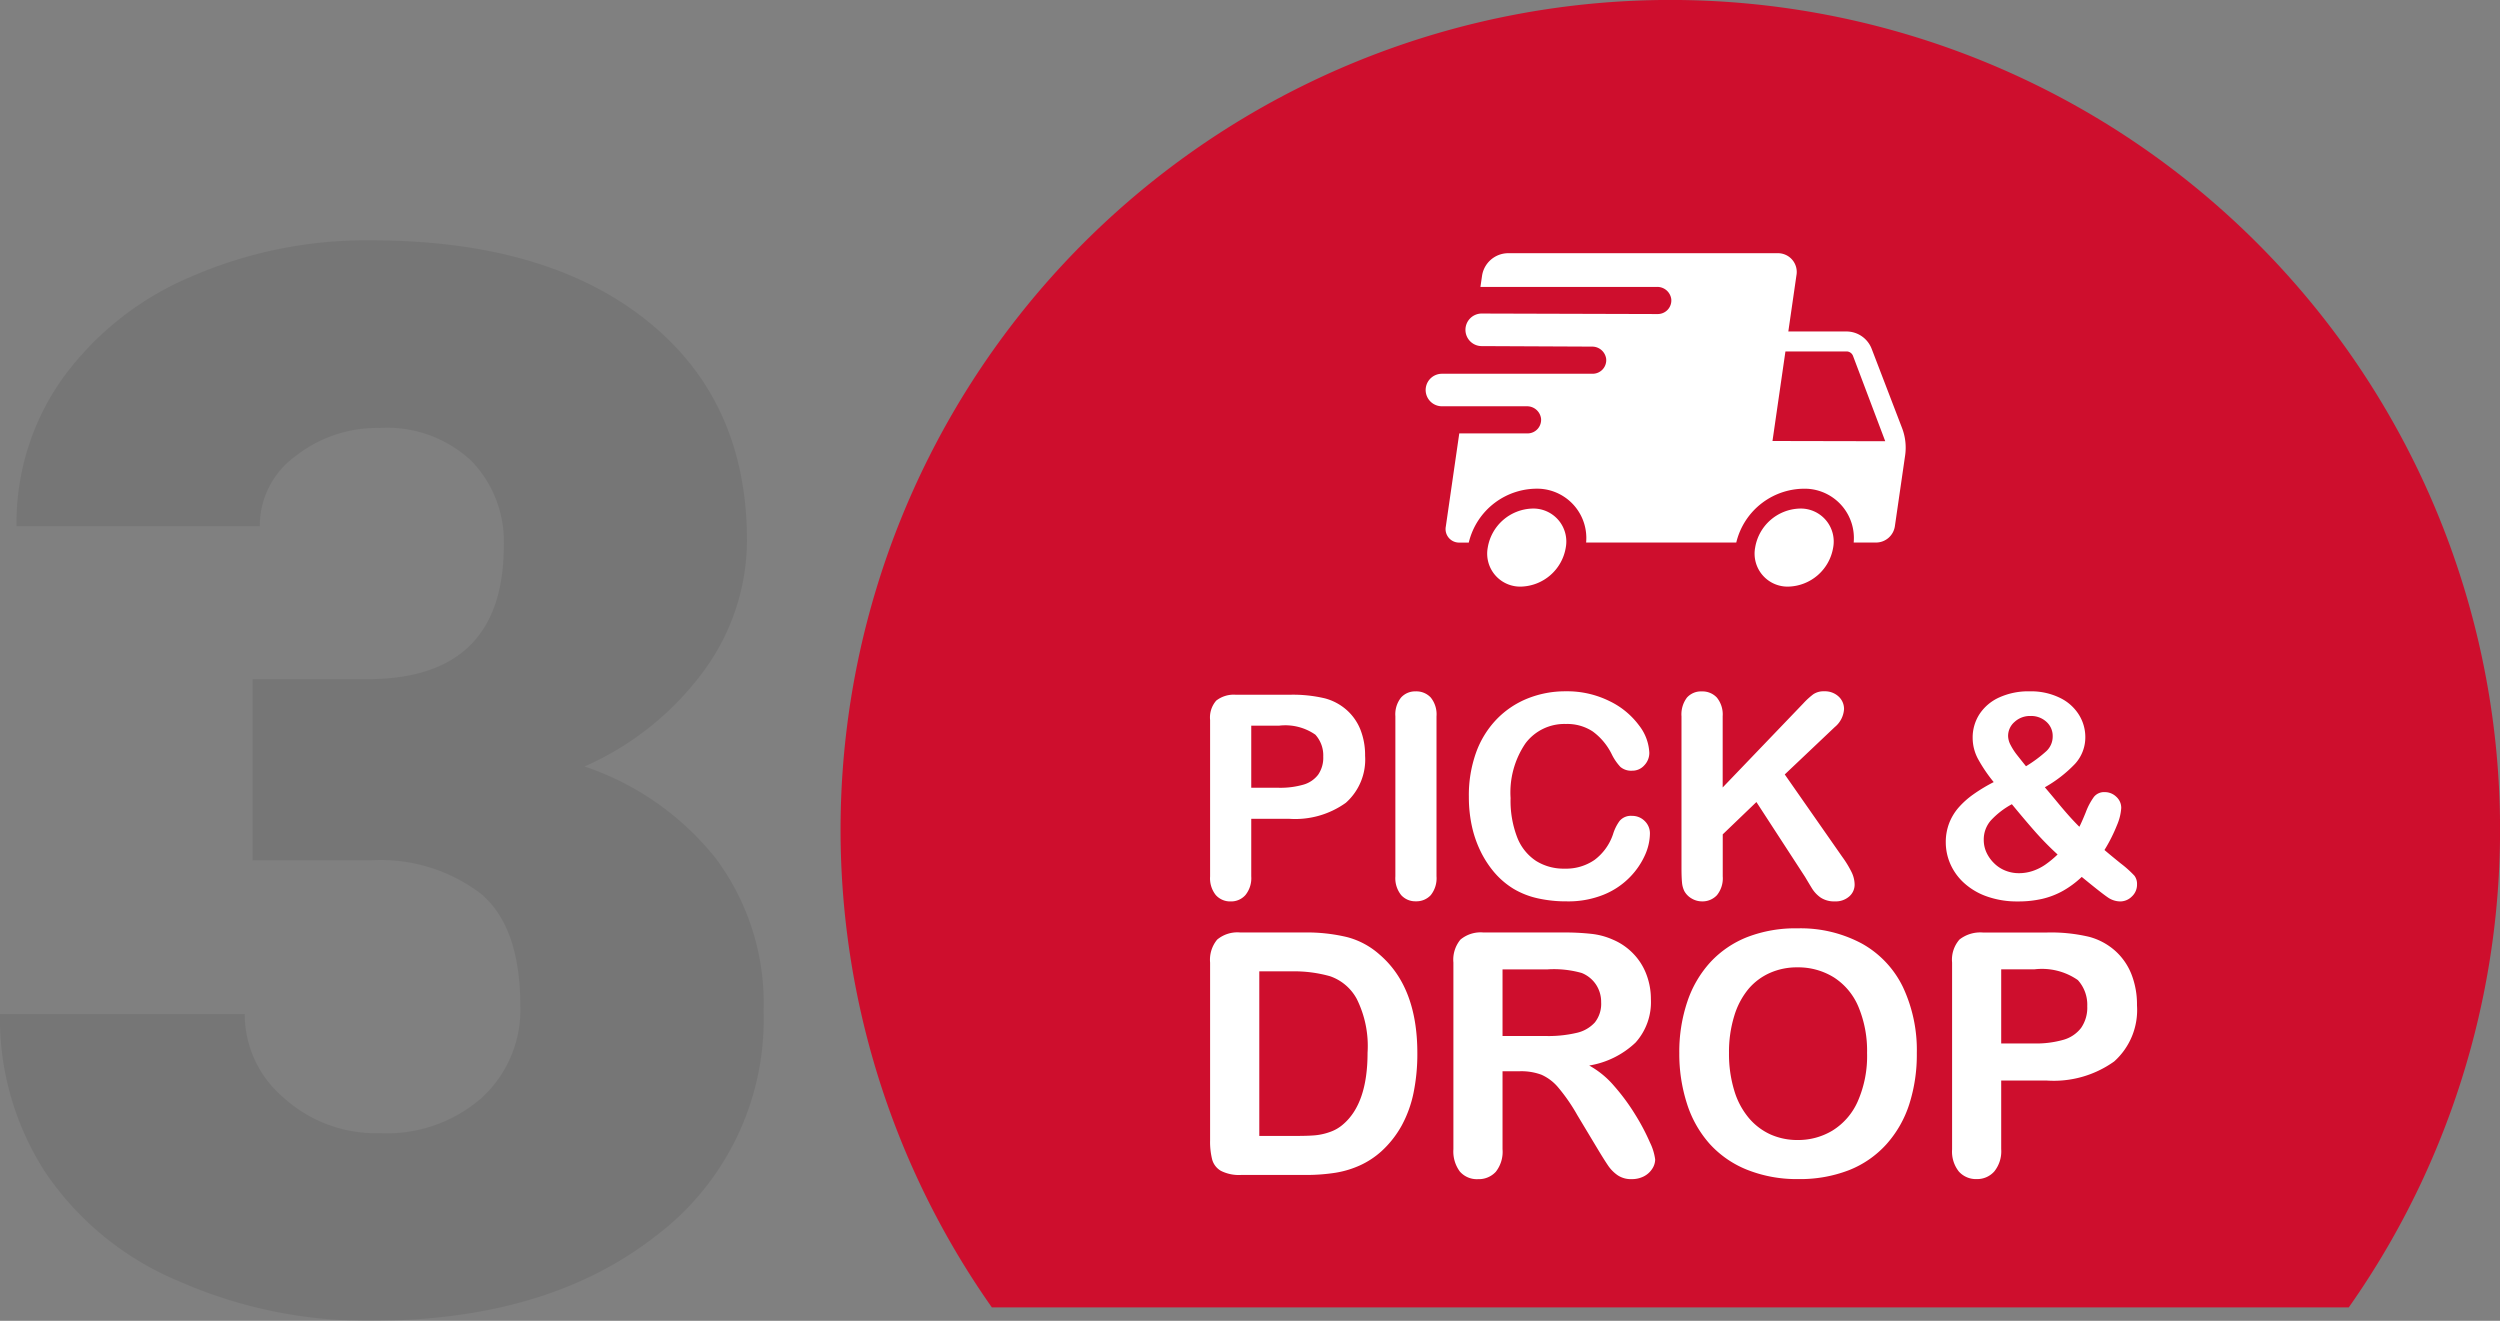 <svg xmlns="http://www.w3.org/2000/svg" width="162.371" height="85.782" viewBox="0 0 162.371 85.782">
  <rect x="0" y="0" width="162.371" height="85.782" fill="#808080" stroke="none"/>
  <g id="Group_4973" data-name="Group 4973" transform="translate(-896.406 -417.689)">
    <path id="Path_10132" data-name="Path 10132" d="M-9.187-40.734h7.453q8.859,0,8.859-8.672a7.5,7.5,0,0,0-2.109-5.508A8,8,0,0,0-.937-57.047,8.563,8.563,0,0,0-6.4-55.219a5.577,5.577,0,0,0-2.32,4.547h-15.8a16.17,16.17,0,0,1,3-9.609,19.811,19.811,0,0,1,8.32-6.586A28.447,28.447,0,0,1-1.5-69.234q11.391,0,17.906,5.2t6.516,14.3a14.416,14.416,0,0,1-2.7,8.32,19.21,19.21,0,0,1-7.852,6.352,18.349,18.349,0,0,1,8.531,5.977A15.739,15.739,0,0,1,24-19.172,17.611,17.611,0,0,1,16.969-4.547Q9.938.938-1.5.938A30.267,30.267,0,0,1-13.945-1.617a19.5,19.5,0,0,1-8.7-7.078,18.4,18.4,0,0,1-2.953-10.289H-9.7a7.113,7.113,0,0,0,2.531,5.438,8.936,8.936,0,0,0,6.234,2.3,9.36,9.36,0,0,0,6.656-2.32A7.755,7.755,0,0,0,8.2-19.5q0-5.156-2.578-7.312A10.777,10.777,0,0,0-1.5-28.969H-9.187Z" transform="translate(922 502.533)" fill="#231f20" opacity="0.1"/>
    <path id="Path_3066" data-name="Path 3066" d="M653.278,460.3h88.129a53.891,53.891,0,1,0-88.129,0Z" transform="translate(307.548 42.302)" fill="#ce0e2d"/>
    <path id="Path_10273" data-name="Path 10273" d="M6.605-5.553H4.157v3.735A1.744,1.744,0,0,1,3.779-.6a1.236,1.236,0,0,1-.954.414A1.246,1.246,0,0,1,1.853-.6a1.74,1.74,0,0,1-.369-1.2V-11.97a1.663,1.663,0,0,1,.4-1.26,1.843,1.843,0,0,1,1.287-.378H6.605a8.986,8.986,0,0,1,2.34.234,3.484,3.484,0,0,1,1.4.747,3.368,3.368,0,0,1,.9,1.278,4.5,4.5,0,0,1,.306,1.7A3.758,3.758,0,0,1,10.3-6.592,5.649,5.649,0,0,1,6.605-5.553ZM5.957-11.6h-1.8v4.032h1.8a5.377,5.377,0,0,0,1.579-.2A1.841,1.841,0,0,0,8.5-8.415a1.934,1.934,0,0,0,.333-1.179,2,2,0,0,0-.513-1.422A3.419,3.419,0,0,0,5.957-11.6Zm7.56,9.783V-12.213a1.752,1.752,0,0,1,.369-1.215,1.231,1.231,0,0,1,.954-.4,1.273,1.273,0,0,1,.976.4,1.735,1.735,0,0,1,.373,1.219V-1.818a1.752,1.752,0,0,1-.373,1.224,1.266,1.266,0,0,1-.976.4A1.229,1.229,0,0,1,13.891-.6,1.755,1.755,0,0,1,13.517-1.818ZM30.05-4.581a3.517,3.517,0,0,1-.31,1.363,4.918,4.918,0,0,1-.976,1.44,4.982,4.982,0,0,1-1.7,1.147,6.114,6.114,0,0,1-2.412.441,8.428,8.428,0,0,1-1.9-.2A5.334,5.334,0,0,1,21.2-1a5.237,5.237,0,0,1-1.282-1.1,6.551,6.551,0,0,1-.891-1.39,7.25,7.25,0,0,1-.553-1.642,8.952,8.952,0,0,1-.184-1.854,8.224,8.224,0,0,1,.463-2.853A6.085,6.085,0,0,1,20.078-12,5.79,5.79,0,0,1,22.1-13.365a6.557,6.557,0,0,1,2.475-.468,6.184,6.184,0,0,1,2.853.639,5.163,5.163,0,0,1,1.917,1.579,3.118,3.118,0,0,1,.666,1.777,1.159,1.159,0,0,1-.324.81,1.027,1.027,0,0,1-.783.351,1.081,1.081,0,0,1-.769-.243,3.365,3.365,0,0,1-.571-.837,4.025,4.025,0,0,0-1.228-1.467,3,3,0,0,0-1.741-.486,3.156,3.156,0,0,0-2.623,1.251A5.665,5.665,0,0,0,21-6.9a6.6,6.6,0,0,0,.432,2.56,3.232,3.232,0,0,0,1.224,1.525,3.379,3.379,0,0,0,1.854.5,3.254,3.254,0,0,0,1.948-.571,3.452,3.452,0,0,0,1.2-1.678,2.848,2.848,0,0,1,.423-.85.956.956,0,0,1,.81-.328,1.133,1.133,0,0,1,.819.333A1.109,1.109,0,0,1,30.05-4.581Zm4.725-7.632v4.626l5.247-5.472a4.81,4.81,0,0,1,.643-.585,1.194,1.194,0,0,1,.706-.189,1.3,1.3,0,0,1,.931.337,1.092,1.092,0,0,1,.355.823,1.639,1.639,0,0,1-.6,1.161L38.807-8.433l3.744,5.364a6.706,6.706,0,0,1,.594.976,1.9,1.9,0,0,1,.2.814A1.014,1.014,0,0,1,43-.513a1.322,1.322,0,0,1-.94.324,1.586,1.586,0,0,1-.909-.238,2.048,2.048,0,0,1-.594-.634q-.243-.4-.432-.72l-3.159-4.86-2.187,2.1v2.727A1.736,1.736,0,0,1,34.4-.589a1.277,1.277,0,0,1-.972.4,1.306,1.306,0,0,1-.657-.18,1.261,1.261,0,0,1-.486-.486,1.584,1.584,0,0,1-.153-.585Q32.1-1.773,32.1-2.4v-9.81a1.8,1.8,0,0,1,.355-1.215,1.221,1.221,0,0,1,.967-.4,1.273,1.273,0,0,1,.976.4A1.735,1.735,0,0,1,34.775-12.213Zm16.236,1.4a2.791,2.791,0,0,1,.436-1.525,3.006,3.006,0,0,1,1.282-1.093,4.562,4.562,0,0,1,1.989-.4,4.262,4.262,0,0,1,1.962.423A2.965,2.965,0,0,1,57.919-12.3a2.73,2.73,0,0,1,.409,1.422,2.552,2.552,0,0,1-.666,1.755A8.406,8.406,0,0,1,55.7-7.6q.45.531.837,1t.747.873q.36.4.657.693.135-.252.418-.945a4.183,4.183,0,0,1,.531-1,.846.846,0,0,1,.7-.306,1.064,1.064,0,0,1,.747.3.964.964,0,0,1,.324.733,3.412,3.412,0,0,1-.279,1.12,10.469,10.469,0,0,1-.81,1.606q.333.288,1.057.873a7.066,7.066,0,0,1,.891.8.884.884,0,0,1,.166.562,1.042,1.042,0,0,1-.337.787,1.069,1.069,0,0,1-.751.319,1.435,1.435,0,0,1-.819-.27q-.4-.27-1.683-1.323a6.232,6.232,0,0,1-1.21.9,5.192,5.192,0,0,1-1.341.522,6.883,6.883,0,0,1-1.6.171,5.837,5.837,0,0,1-2.02-.328A4.312,4.312,0,0,1,50.435-1.4a3.649,3.649,0,0,1-.882-1.237,3.51,3.51,0,0,1-.288-1.381,3.425,3.425,0,0,1,.216-1.237,3.431,3.431,0,0,1,.607-1.017,5.456,5.456,0,0,1,.963-.864,10.482,10.482,0,0,1,1.327-.8,9.779,9.779,0,0,1-1.021-1.507A2.9,2.9,0,0,1,51.011-10.809ZM53.558-6.5a5.286,5.286,0,0,0-1.372,1.062,1.875,1.875,0,0,0-.454,1.26,1.944,1.944,0,0,0,.166.792,2.347,2.347,0,0,0,.486.7,2.179,2.179,0,0,0,.742.495,2.355,2.355,0,0,0,.891.171,2.8,2.8,0,0,0,.891-.144,3.271,3.271,0,0,0,.819-.409,6.462,6.462,0,0,0,.8-.661,19.872,19.872,0,0,1-1.44-1.462Q54.449-5.418,53.558-6.5Zm.918-2.466A8.623,8.623,0,0,0,55.8-9.949a1.3,1.3,0,0,0,.409-.967,1.223,1.223,0,0,0-.409-.936,1.461,1.461,0,0,0-1.03-.378,1.473,1.473,0,0,0-1.039.387,1.2,1.2,0,0,0-.418.909,1.291,1.291,0,0,0,.157.58,3.986,3.986,0,0,0,.391.616Q54.1-9.432,54.476-8.964Z" transform="translate(973.516 476.421)" fill="#fff"/>
    <path id="Path_10272" data-name="Path 10272" d="M3.7-15.748H7.853a11.208,11.208,0,0,1,2.782.3,5.115,5.115,0,0,1,2.105,1.128q2.46,2.105,2.46,6.4a12.562,12.562,0,0,1-.247,2.589,7.643,7.643,0,0,1-.763,2.111,6.56,6.56,0,0,1-1.321,1.681,5.466,5.466,0,0,1-1.386.913A6.275,6.275,0,0,1,9.867-.14,12.307,12.307,0,0,1,7.917,0H3.76A2.6,2.6,0,0,1,2.449-.263,1.224,1.224,0,0,1,1.875-1,4.711,4.711,0,0,1,1.74-2.245V-13.793A2.049,2.049,0,0,1,2.2-15.286,2.049,2.049,0,0,1,3.7-15.748Zm1.235,2.524V-2.535H7.348q.795,0,1.246-.043a3.894,3.894,0,0,0,.935-.215,2.546,2.546,0,0,0,.838-.483q1.6-1.354,1.6-4.662a6.867,6.867,0,0,0-.7-3.491,3.133,3.133,0,0,0-1.735-1.477,8.558,8.558,0,0,0-2.492-.317ZM21.85-6.735H20.733v5.06A2.1,2.1,0,0,1,20.292-.2a1.5,1.5,0,0,1-1.149.473,1.464,1.464,0,0,1-1.182-.494,2.189,2.189,0,0,1-.419-1.45V-13.793A2.049,2.049,0,0,1,18-15.286a2.049,2.049,0,0,1,1.493-.462h5.188a15.76,15.76,0,0,1,1.837.091,4.618,4.618,0,0,1,1.375.371,3.981,3.981,0,0,1,1.311.892,3.9,3.9,0,0,1,.865,1.348,4.494,4.494,0,0,1,.3,1.627A3.933,3.933,0,0,1,29.375-8.6a5.707,5.707,0,0,1-3.013,1.493,5.832,5.832,0,0,1,1.622,1.332A13.509,13.509,0,0,1,29.364-3.9a13.888,13.888,0,0,1,.945,1.794,3.544,3.544,0,0,1,.338,1.1,1.125,1.125,0,0,1-.2.618,1.394,1.394,0,0,1-.542.483,1.711,1.711,0,0,1-.795.177,1.549,1.549,0,0,1-.9-.252,2.427,2.427,0,0,1-.628-.639q-.263-.387-.714-1.139L25.588-3.889a11.7,11.7,0,0,0-1.23-1.783,3.036,3.036,0,0,0-1.1-.838A3.785,3.785,0,0,0,21.85-6.735Zm1.826-6.617H20.733v4.329H23.59a8.005,8.005,0,0,0,1.934-.2,2.268,2.268,0,0,0,1.2-.677,1.945,1.945,0,0,0,.414-1.316A2.033,2.033,0,0,0,26.8-12.37a2.013,2.013,0,0,0-.924-.747A6.646,6.646,0,0,0,23.676-13.353Zm16.2-2.664a8.409,8.409,0,0,1,4.206.994A6.441,6.441,0,0,1,46.74-12.2a9.629,9.629,0,0,1,.9,4.3,10.523,10.523,0,0,1-.494,3.319,7.181,7.181,0,0,1-1.482,2.589A6.477,6.477,0,0,1,43.238-.312a8.769,8.769,0,0,1-3.3.58,8.691,8.691,0,0,1-3.309-.6,6.563,6.563,0,0,1-2.438-1.681,7.181,7.181,0,0,1-1.477-2.61,10.538,10.538,0,0,1-.5-3.3,10.181,10.181,0,0,1,.521-3.33,7.144,7.144,0,0,1,1.509-2.578,6.527,6.527,0,0,1,2.406-1.627A8.663,8.663,0,0,1,39.876-16.017Zm4.533,8.1a7.388,7.388,0,0,0-.559-3,4.17,4.17,0,0,0-1.6-1.917,4.385,4.385,0,0,0-2.379-.65,4.308,4.308,0,0,0-1.767.36,3.883,3.883,0,0,0-1.4,1.047,5,5,0,0,0-.924,1.756,7.937,7.937,0,0,0-.338,2.4,8.135,8.135,0,0,0,.338,2.428,4.977,4.977,0,0,0,.956,1.8,4.016,4.016,0,0,0,1.418,1.069,4.288,4.288,0,0,0,1.756.354,4.31,4.31,0,0,0,2.25-.612A4.233,4.233,0,0,0,43.8-4.77,7.309,7.309,0,0,0,44.409-7.917ZM56.043-6.134H53.121v4.458a2.082,2.082,0,0,1-.451,1.45,1.476,1.476,0,0,1-1.139.494,1.487,1.487,0,0,1-1.16-.489,2.077,2.077,0,0,1-.44-1.434V-13.793a1.985,1.985,0,0,1,.483-1.5,2.2,2.2,0,0,1,1.536-.451h4.093a10.726,10.726,0,0,1,2.793.279,4.159,4.159,0,0,1,1.67.892,4.02,4.02,0,0,1,1.069,1.525,5.37,5.37,0,0,1,.365,2.03,4.486,4.486,0,0,1-1.482,3.647A6.742,6.742,0,0,1,56.043-6.134Zm-.773-7.219H53.121V-8.54H55.27a6.418,6.418,0,0,0,1.885-.236A2.2,2.2,0,0,0,58.31-9.55a2.308,2.308,0,0,0,.4-1.407,2.386,2.386,0,0,0-.612-1.7A4.081,4.081,0,0,0,55.27-13.353Z" transform="translate(973.26 494)" fill="#fff"/>
    <path id="Path_10274" data-name="Path 10274" d="M28.569,40.4A2.141,2.141,0,0,1,26.4,37.865a3.029,3.029,0,0,1,2.9-2.534,2.141,2.141,0,0,1,2.167,2.534A3.029,3.029,0,0,1,28.569,40.4ZM14.1,37.865a2.141,2.141,0,0,0-2.167-2.534,3.029,3.029,0,0,0-2.9,2.534A2.141,2.141,0,0,0,11.2,40.4a3.029,3.029,0,0,0,2.9-2.534ZM5.011,27.482a1.058,1.058,0,0,1,1.047-.906h9.789a.882.882,0,0,0,.877-.972.916.916,0,0,0-.927-.791l-7.122-.033a1.058,1.058,0,1,1,0-2.115l11.4.033a.882.882,0,0,0,.877-.972.916.916,0,0,0-.927-.791H8.558l.108-.747a1.723,1.723,0,0,1,1.649-1.441H27.848a1.218,1.218,0,0,1,1.233,1.441l-.526,3.642h3.781a1.755,1.755,0,0,1,1.633,1.129L35.941,30.1a3.551,3.551,0,0,1,.2,1.781L35.472,36.5a1.241,1.241,0,0,1-1.188,1.038H32.8a3.205,3.205,0,0,0-2.986-3.491,4.556,4.556,0,0,0-4.64,3.491H15.422a3.205,3.205,0,0,0-2.988-3.493A4.556,4.556,0,0,0,7.8,37.541H7.2A.877.877,0,0,1,6.309,36.5l.874-6.049h4.434a.882.882,0,0,0,.877-.972.916.916,0,0,0-.927-.791H6.058a1.058,1.058,0,0,1-1.047-1.209Zm22.515,3.461,7.323.015-2.093-5.542a.452.452,0,0,0-.421-.29H28.367Z" transform="translate(984 415.388)" fill="#fff"/>
  </g>
</svg>
